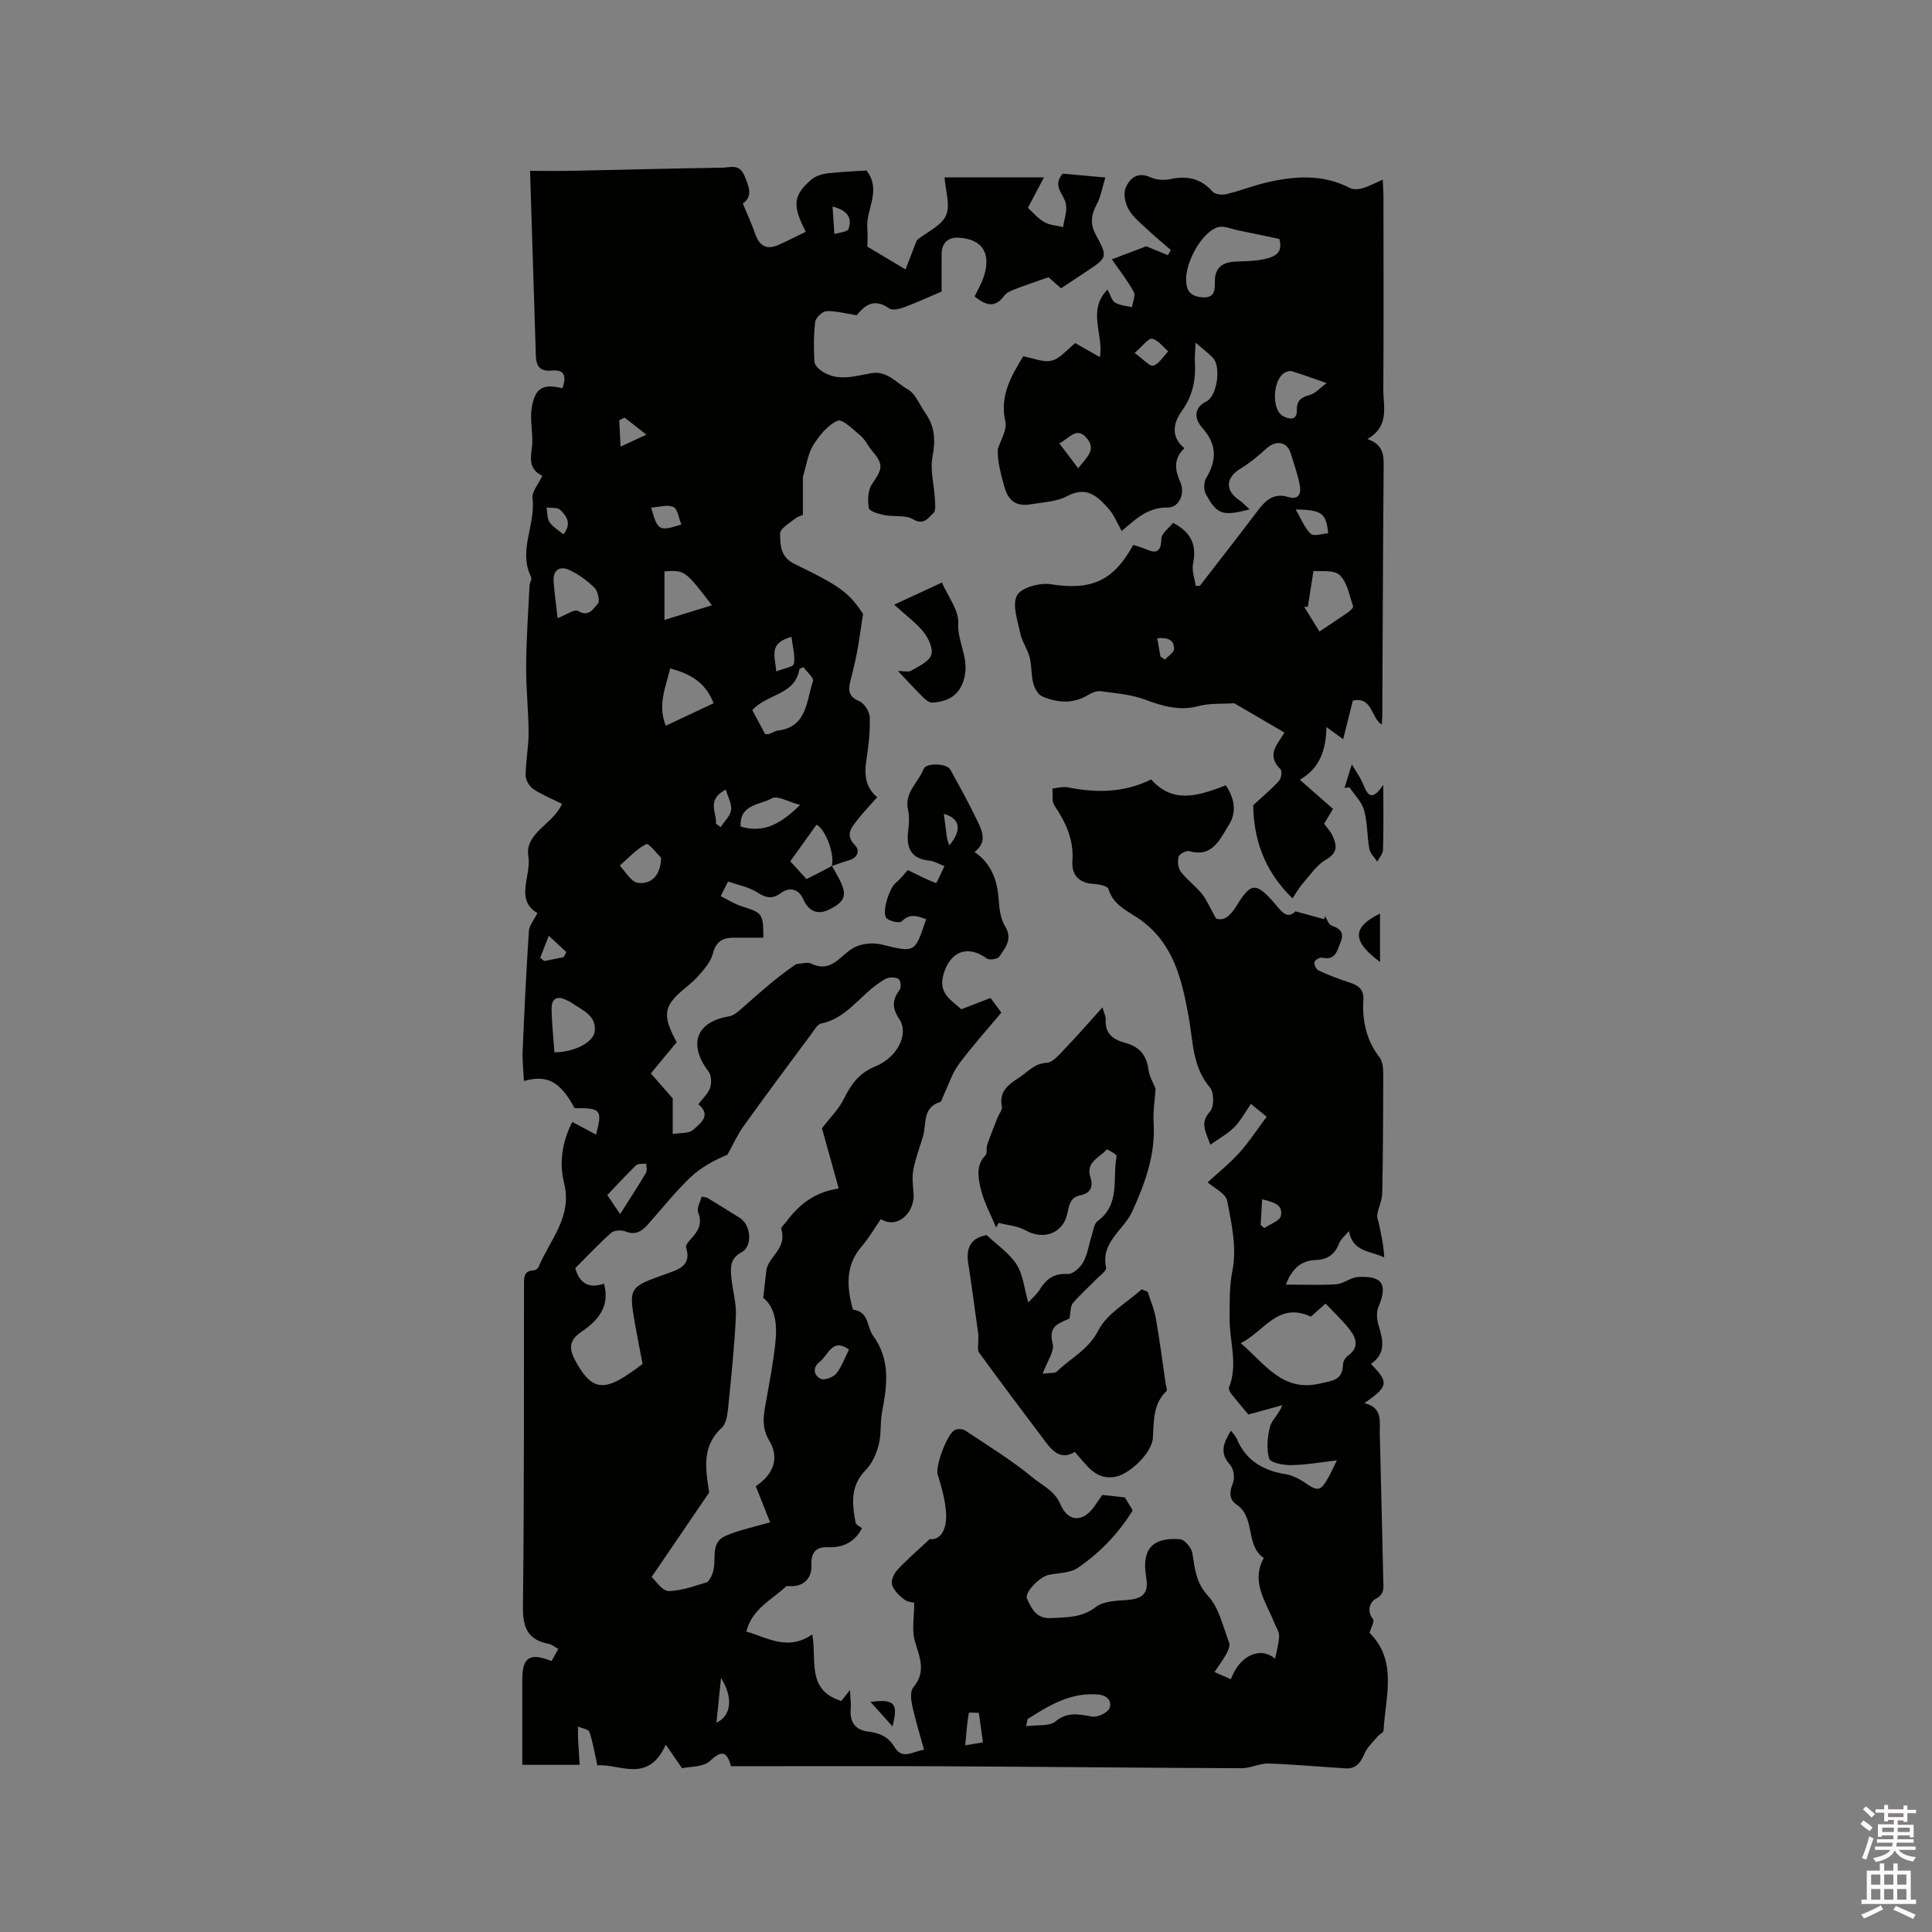 <svg enable-background="new 0 0 400 400" viewBox="0 0 400 400" xmlns="http://www.w3.org/2000/svg"><rect x="0" y="0" width="400" height="400" fill="#808080" stroke="none"/><path d="m385.2 377.6.6-.7c.6.4 1.3.9 1.9 1.5l-.6.7c-.8-.5-1.4-1-1.9-1.5zm.3 7.1c.6-1.4 1.1-2.9 1.5-4.5.3.1.6.3.9.4-.5 1.4-1 2.9-1.5 4.4zm.2-10.1.6-.6c.7.5 1.3 1.1 1.9 1.6l-.7.7c-.6-.6-1.2-1.2-1.8-1.7zm8.4-.8h.8v.9h1.8v.7h-1.8v1.8h-.8v-.3h-1.2v.9h3.3v2.6h-.8v-.4h-2.5c0 .3 0 .6-.1.8h3.4v.7h-3.5c0 .3-.1.6-.1.8h4v.7h-3.5c.7.9 1.9 1.3 3.6 1.5-.2.2-.4.5-.6.9-1.9-.3-3.2-1.1-3.8-2.3-.5 1.1-1.8 2-3.9 2.4-.2-.3-.4-.5-.6-.8 1.9-.4 3.1-.9 3.6-1.7h-3.2v-.7h3.5c.1-.2.1-.5.2-.8h-3.3v-.7h3.4c0-.2 0-.5 0-.8h-2.4v.3h-.8v-2.6h3.3v-.9h-1.2v.3h-.8v-1.8h-1.8v-.7h1.8v-.9h.8v.9h3.2zm-4.4 5.5h2.4c0-.3 0-.6 0-.9h-2.4zm1.2-3.1h3.2v-.8h-3.2zm4.4 2.2h-2.4v.9h2.5v-.9z" fill="#fcfafa"/><path d="m389.2 385.8h.9v1.5h1.9v-1.5h.9v1.5h2.7v6h1.1v.9h-11.3v-.9h1.1v-6h2.7zm.2 8.7.5.8c-1.2.6-2.5 1.3-4 1.9-.2-.3-.3-.6-.6-.8 1.6-.6 3-1.3 4.1-1.9zm-2-4.3h1.9v-2.1h-1.9zm0 3.1h1.9v-2.2h-1.9zm2.7-3.1h1.9v-2.1h-1.9zm0 3.1h1.9v-2.2h-1.9zm2.4 1.3c1.4.6 2.7 1.2 4.1 1.8l-.5.9c-1.5-.7-2.8-1.4-4.1-1.9zm2.2-6.5h-1.9v2.1h1.9zm-1.9 5.2h1.9v-2.2h-1.9z" fill="#fcfafa"/><g fill="#010100"><path d="m172.24 179.29c.46.82.95 1.63 1.39 2.46 1.8 3.43 1.53 4.78-1.81 6.49-2.46 1.26-4.37.55-5.57-2.18-.9-2.04-2.83-2.44-4.51-1.2-1.88 1.39-3.16 1.05-4.99-.12-1.72-1.1-3.9-1.49-6.01-2.24-.52 1.04-.93 1.86-1.53 3.04 1.53.75 2.86 1.63 4.32 2.09 4.36 1.39 4.48 1.46 4.52 6.51-2.08 0-4.15-.01-6.23 0-2.27.01-3.62.86-4.24 3.33-.43 1.69-1.81 3.23-3.02 4.61-1.25 1.42-2.87 2.51-4.24 3.84-2.91 2.83-2.95 4.81-.22 9.85-1.69 2.04-3.43 4.15-5.35 6.47 1.75 2 3.47 3.97 4.53 5.17v7.37c1.45-.26 3.32-.04 4.25-.88 1.44-1.29 3.86-3 1.05-5.27.9-1.2 2.01-2.18 2.43-3.4.35-.99.28-2.59-.31-3.37-4.28-5.64-2.58-10.31 4.25-11.44.85-.14 1.69-.81 2.37-1.41 3.81-3.36 7.58-6.77 11.54-9.41 1.05-.05 2.28-.49 3.11-.09 4.21 2.02 5.97-1.73 8.76-3.28 1.59-.89 3.99-1.12 5.8-.68 6.91 1.68 6.88 1.83 9.21-5.25-1.76-.59-3.31-1.31-5.04.46-.43.44-2.46 0-3.15-.66-1.07-1.04.58-6.25 1.85-7.26 1.04-.83 1.85-1.95 2.55-2.71 1.86.91 3.8 1.95 5.85 2.69.13.05 1.07-2.13 1.74-3.5-1.28-.49-2.13-1.03-3.02-1.12-3.84-.36-4.94-2.57-4.5-6.09.18-1.46.3-3.03-.02-4.44-.83-3.58 2.14-5.63 3.2-8.42.52-1.39 4.84-1.21 5.55.08 1.99 3.61 3.99 7.23 5.76 10.95.93 1.97 1.83 4.2-.75 6.1 3.67 2.53 4.79 6.13 5.04 10.24.11 1.76.41 3.72 1.3 5.17 1.62 2.64.04 4.42-1.19 6.25-.35.52-2.07.8-2.59.41-3.98-2.92-7.66-1.48-9.01 3.38-1.11 4.01 1.91 5.38 3.71 7.13 2.23-.86 4.2-1.62 6.06-2.34.9 1.21 1.53 2.08 2.24 3.03-2.92 3.5-6.05 6.95-8.8 10.67-1.41 1.91-2.14 4.32-3.18 6.5-.22.47-.36 1.24-.7 1.34-3.7 1.14-2.79 4.53-3.54 7.1-.68 2.3-1.55 4.56-2 6.9-.3 1.55-.1 3.23.04 4.84.36 3.99-3.33 7.59-6.77 5.39-1.31 1.9-2.48 3.94-3.98 5.68-3.13 3.62-3.12 7.68-2.09 11.97.1.4.22 1.1.41 1.13 3.23.45 2.74 3.56 4.06 5.38 3.61 4.99 2.92 10.26 1.86 15.73-.44 2.25-.13 4.66-.7 6.85-.48 1.87-1.37 3.9-2.7 5.24-3.23 3.26-2.82 7-2.09 10.87.09.48.92.82 1.33 1.17-1.55 2.93-3.97 4.05-7.1 3.92-2.64-.11-3.49 1.33-3.38 3.81.12 2.72-1.77 4.42-4.43 4.25-.29-.02-.69-.06-.85.1-2.93 2.75-6.96 4.55-8.19 9.3 4.51 1.33 8.64 4.07 13.65.6 1 5.22-1.31 11.55 6.03 13.78.25-.32.76-.97 1.78-2.28.08 1.83.25 2.92.15 3.99-.24 2.74 1.07 4.33 3.65 4.63 2.39.28 4.19 1.13 5.46 3.24 1.61 2.69 3.67.85 6.08.52-.87-3.17-1.79-6.06-2.43-9.01-.27-1.25-.49-3.08.18-3.88 2.76-3.26 1.33-6.24.34-9.6-.67-2.28-.13-4.91-.13-7.96-.17-.05-1.31-.09-2.05-.65-1.05-.81-2.18-1.88-2.55-3.07-.26-.85.41-2.3 1.11-3.07 1.85-2.01 3.94-3.79 6.69-6.37 2.46.27 3.54-2.32 3.4-5.25-.13-2.75-.95-5.51-1.75-8.18-.5-1.67 2.04-8.74 3.74-9.25.6-.18 1.49-.12 1.99.21 4.73 3.16 9.63 6.14 13.99 9.76 1.95 1.62 4.49 2.65 5.69 5.48 1.62 3.83 4.79 3.77 7.13.31.53-.78 1.08-1.55 1.55-2.23 1.61.18 3.06.34 4.68.51.42.7.99 1.65 1.61 2.7-2.87 4.66-6.72 8.72-11.35 11.88-1.6 1.09-4 1.06-6.05 1.46-1.79.35-5.08 3.66-4.48 4.94.94 2.01 1.89 4.19 4.99 4.01 3.27-.19 6.35-.04 9.27-2.3 1.57-1.21 4.18-1.29 6.36-1.44 3.46-.25 4.6-1.41 4.05-4.76-.95-5.69 1.19-8.25 6.98-7.84.96.07 2.41 1.77 2.59 2.89.51 3.21.71 6.1 3.27 8.89 2.27 2.46 3.06 6.32 4.33 9.63.24.61-.17 1.6-.53 2.28-.7 1.28-1.58 2.45-2.49 3.82 1.29.57 2.34 1.03 3.38 1.49 1.9-5.08 6.16-6.81 9.17-4.25.32-1.67.77-3.18.83-4.7.03-.84-.58-1.72-.93-2.57-.3-.75-.62-1.49-.97-2.22-1.71-3.65-3.58-7.27-1.28-11.37-3.89-2.63-1.65-8.35-5.6-11.03-1.57-1.07-1.57-2.61-.79-4.47.44-1.04.16-2.98-.58-3.79-2.26-2.46-1.38-4.51.18-7.08.52.72.96 1.15 1.18 1.67 1.88 4.45 5.37 6.58 10.01 7.33 1.39.22 2.82.9 4 1.71 2.82 1.95 3.35 1.92 5.05-1.14.5-.9.92-1.86 1.68-3.4-3.52.4-6.5.94-9.5.98-1.57.02-4.27-.51-4.51-1.35-.59-2.03-.37-4.48.17-6.6.36-1.41 1.82-2.53 2.54-4.46-2.2.61-4.41 1.21-7.02 1.93-.96-1.15-2.26-2.67-3.5-4.23-.29-.37-.64-1.03-.51-1.37 1.92-4.79.08-9.56.13-14.32.03-3.24-.1-6.53.59-9.94.92-4.55-.17-9.64-1.09-14.36-.31-1.57-2.78-2.71-4.05-3.85 2.27-2.09 4.64-3.98 6.64-6.21 2.03-2.26 3.7-4.86 5.58-7.37-1.11-.9-2-1.64-3.26-2.66-1.17 1.68-2.11 3.47-3.46 4.84-1.32 1.34-3.07 2.27-4.95 3.61-.95-2.74-2.22-4.52-.06-6.87.86-.93.87-3.92.02-4.92-3.68-4.32-3.51-9.55-4.43-14.61-1.37-7.59-3.03-15.1-9.91-20.11-2.47-1.8-5.68-2.93-6.71-6.45-.18-.61-2.02-.98-3.11-1.04-3.09-.17-4.55-1.98-4.35-4.73.32-4.43-1.37-8-3.73-11.51-.58-.87-.3-2.32-.42-3.5 1.05-.1 2.15-.45 3.13-.26 5.85 1.17 11.57 1.2 17.34-1.62 4.57 5.19 10 3.31 15.43 1.21 1.91 2.79 2.25 5.7.64 8.21-1.83 2.85-3.31 6.81-8.21 5.42-.61-.17-2.05.59-2.2 1.15-.25.95-.12 2.35.46 3.11 1.28 1.67 3.06 2.95 4.38 4.59 1.01 1.26 1.64 2.82 2.9 5.08 1.55.65 2.98-.48 4.32-2.69 2.91-4.79 3.99-4.77 7.68-.61 1.3 1.46 2.57 3.76 4.47 1.83 2.17.6 4.04 1.12 5.92 1.63.07-.21.13-.41.2-.62.44.67.75 1.73 1.35 1.94 1.84.63 2.68 1.51 1.85 3.49-.73 1.72-1.04 3.81-3.82 3.15-.47-.11-1.51.52-1.59.94-.1.52.38 1.5.87 1.72 2.1.96 4.27 1.82 6.47 2.51 1.84.58 2.93 1.47 2.8 3.57-.25 4.34.61 8.36 3.35 11.91.63.82.76 2.18.76 3.29 0 8.27-.04 16.54-.2 24.81-.03 1.49-.77 2.95-1.03 4.45-.1.6.2 1.28.34 1.91.49 2.28 1 4.55 1.1 6.96-2.74-1.38-6.49-1.02-7.31-5.46-.7.86-1.68 1.61-2.05 2.59-.87 2.31-2.48 3.33-4.81 3.4-3.35.11-5.05 2.15-6.2 5.09 3.58 0 7.03.16 10.45-.07 1.51-.1 2.93-1.4 4.43-1.49 5.14-.33 6.26 1.53 4.28 6.22-.46 1.09-.32 2.64.05 3.82.94 3.02 1.53 5.83-1.59 7.94 3.75 3.87 3.65 4.63-1.36 8.13 3.85.9 3.13 3.81 3.19 6.36.26 10.07.5 20.14.72 30.21.03 1.52.38 2.94-1.62 3.97-.99.51-1.94 2.44-.5 4.17.34.41-.41 1.74-.71 2.85 5.86 5.83 3.27 13.21 2.89 20.23-.02.42-.85.76-1.22 1.21-.96 1.16-2.16 2.23-2.73 3.56-.79 1.86-1.77 3.18-3.9 3.05-5.34-.32-10.68-.83-16.02-1-1.82-.06-3.66.98-5.49.97-20.57-.08-41.13-.3-61.7-.4-14.63-.07-29.26-.01-44.03-.01-.9-3.14-1.93-3.36-4.37-1.09-1.4 1.31-4.19 1.13-5.78 1.5-1.34-1.94-2.18-3.16-3.37-4.88-3.65 8.2-9.68 3.88-14.17 4.29-.57-2.56-.91-4.8-1.64-6.91-.2-.58-1.54-.76-2.36-1.13 0 .8-.03 1.61.01 2.41.09 1.8.22 3.61.33 5.52-4.22 0-7.8 0-11.87 0 0-5.14 0-10.19 0-15.23 0-.85 0-1.7 0-2.55 0-4.48 1.58-5.52 6.05-3.7.41-.74.84-1.52 1.4-2.52-.76-.41-1.34-.93-1.99-1.05-4.33-.81-5.38-3.38-5.33-7.65.26-22.27.19-44.53.22-66.8 0-1.48 0-2.81 2.01-2.88.35-.01.87-.37 1-.7 2.34-5.6 7.05-10.36 5.28-17.39-1.09-4.33-.29-8.77 1.71-12.63 1.7.9 3.24 1.72 4.92 2.62 1.35-5.16 1.02-5.51-4.45-5.48-2.94-5.46-5.63-7-10.49-5.62-.1-2.16-.35-4.23-.26-6.28.35-8.26.75-16.52 1.29-24.78.08-1.16 1.05-2.26 1.77-3.7-4.75-2.79-1.22-7.71-1.88-11.78-.78-4.83 5.09-6.56 6.97-10.84-1.89-.94-4.02-1.8-5.89-3.03-.84-.55-1.65-1.86-1.64-2.83 0-2.96.62-5.92.61-8.87-.02-4.62-.55-9.23-.51-13.85.04-5.52.43-11.05.7-16.57.03-.62.55-1.38.33-1.82-2.73-5.46.97-10.8.29-16.25-.18-1.41 1.26-3.02 2.04-4.71-2.61-1.2-2.54-3.22-2.18-5.74.39-2.71-.47-5.6-.03-8.29.69-4.21 2.33-5.06 6.38-4.09.72-2.14.73-3.95-2.22-3.66-2.53.25-3.23-1-3.3-3.1-.4-12.49-.79-24.98-1.2-38.25 3.35 0 6.15.05 8.95-.01 10.28-.21 20.55-.5 30.83-.64 1.6-.02 3.53-.89 4.58 1.6.97 2.3 1.83 4.32-.3 5.82.92 2.25 1.84 4.23 2.55 6.27.89 2.55 2.4 3.37 4.81 2.3 1.92-.85 3.79-1.81 5.67-2.72-2.81-5.46-2.64-7.51 1.13-10.79.86-.75 2.19-1.16 3.36-1.31 2.82-.34 5.67-.43 8.08-.59 3.21 4.2-.18 8.03.17 11.96.11 1.26.02 2.54.02 3.81 2.5 1.49 5.01 2.98 7.89 4.71.88-2.27 1.7-4.4 2.34-6.06 2.18-1.74 5.1-2.99 6.04-5.12.94-2.12-.11-5.11-.3-7.87h20.58c-1.2 2.27-2.16 4.09-3.32 6.29.86.79 1.96 2.12 3.35 2.94 1.13.67 2.61.73 3.94 1.06.22-1.65.91-3.41.55-4.93-.46-1.98-2.86-3.58-.63-6.14 2.49.23 5.19.47 8.82.8-.65 2.12-.94 4.01-1.8 5.59-1.16 2.16-1.38 4.05-.17 6.27 2.49 4.58 2.4 4.71-1.81 7.51-1.75 1.17-3.51 2.33-5.39 3.57-1.11-.98-2.12-1.88-2.6-2.29-2.62.92-4.85 1.66-7.04 2.51-.77.3-1.67.69-2.12 1.32-2 2.74-3.99 1.87-6.14.15.67-1.42 1.49-2.78 1.95-4.24 1.5-4.82-.44-7.72-5.38-7.93-2.05-.09-3.36 1.08-3.39 3.3-.02 1.48-.01 2.97-.01 4.45v3.41c-2.92 1.23-5.32 2.34-7.79 3.25-.95.35-2.4.7-3.05.24-3.49-2.47-5.41-.16-6.74 1.41-2.52-.39-4.42-.95-6.27-.84-.85.05-2.21 1.34-2.32 2.19-.34 2.71-.3 5.49-.17 8.23.03.69.84 1.52 1.5 1.97 3.3 2.24 6.82 1.06 10.27.44 3.26-.58 5.2 2.02 7.55 3.34 1.65.92 2.49 3.28 3.7 4.99 1.95 2.77 2.07 5.64 1.43 8.99-.52 2.75.33 5.74.49 8.64.06 1.03.26 2.5-.3 3.01-1.04.96-1.95 2.62-4.23 1.27-1.58-.93-3.94-.46-5.9-.85-1.18-.24-3.13-.79-3.24-1.44-.27-1.62-.2-3.75.68-5.02 2.21-3.19 2.4-4.05-.05-6.92-.82-.96-1.35-2.22-2.29-3.01-1.51-1.28-3.8-3.57-4.78-3.15-2.06.88-3.82 3.04-5.07 5.07-1.12 1.82-1.4 4.17-2.14 6.58v7.86c-.03.02-.95.25-1.63.78-1.17.92-3.1 2.04-3.09 3.06.03 2.34.02 4.87 3.05 6.33 9.7 4.68 11.21 6.01 14.13 10.29-.47 3-.79 5.42-1.23 7.82-.33 1.81-.77 3.6-1.22 5.38-.5 1.99-1.06 3.76 1.65 4.89 1.05.43 2.14 2.16 2.18 3.33.1 2.93-.24 5.9-.69 8.82-.46 3.01-.24 5.68 2.24 7.74-1.46 1.65-2.91 3.15-4.18 4.79-1.2 1.55-2.51 3.03-.43 5.14 1.05 1.07.62 2.59-1.23 3.12-1.22.34-2.4.81-3.59 1.21.7-2.15-1.13-7.49-3.14-8.58-1.8 2.51-3.61 5.05-5.43 7.58 1.25 1.38 2.3 2.53 3.36 3.69 1.93-.97 3.6-1.84 5.26-2.72zm-39.2 103.1c-.57-3-1.08-5.46-1.51-7.93-1.39-8-1.37-7.95 6.47-10.74 2.44-.87 5.27-1.68 4.04-5.47-.14-.44.59-1.28 1.06-1.8 1.44-1.56 2.37-3.08 1.45-5.41-.35-.88.44-2.2.71-3.28.76.14 1 .13 1.17.23 2.26 1.38 4.52 2.75 6.76 4.17 2.28 1.44 2.7 5.83.34 7.11-2.38 1.29-2.29 3.08-2.13 5.03.23 2.73 1.09 5.46.96 8.16-.3 6.38-.97 12.75-1.62 19.11-.14 1.39-.38 3.18-1.29 4.01-4.21 3.87-3.38 8.54-2.62 13.43-3.76 5.52-7.6 11.14-11.92 17.48.72.63 2.19 2.95 3.59 2.92 3.06-.08 6.08-1.35 7.94-1.84 3.06-3.33-.35-7.81 3.86-9.62 2.84-1.22 5.94-1.83 9.14-2.77-.79-1.99-1.83-4.62-2.97-7.48 3.48-2.29 5.04-5.68 2.82-9.38-1.73-2.88-1.18-5.4-.68-8.21.73-4.12 1.54-8.25 1.95-12.41.35-3.52-.04-7.02-2.55-9 .28-2.38.5-4.21.71-6.05.74-2.69 4.23-4.33 3.04-8.21-.11-.36.66-1.01 1.04-1.51 2.59-3.47 5.77-6.11 10.85-6.86-1.3-4.67-2.48-8.91-3.47-12.47 1.71-2.24 3.48-3.96 4.51-6.05 1.5-3.03 3.14-5.38 6.56-6.77 4.61-1.88 6.96-6.77 4.96-9.75-1.58-2.36-1.48-4.03.06-6.13.34-.47.25-1.7-.14-2.12-.39-.43-1.44-.47-2.13-.34-.69.12-1.33.63-1.94 1.04-4.08 2.72-6.79 7.35-12.06 8.44-.76.16-1.38 1.28-1.94 2.04-4.73 6.38-9.48 12.74-14.11 19.2-1.31 1.83-2.23 3.93-3.34 5.9-2.74 1.16-5.5 2.63-7.68 4.71-3.13 2.99-5.85 6.43-8.73 9.67-1.27 1.43-2.57 2.38-4.7 1.52-.84-.34-2.34-.26-2.96.28-2.56 2.26-4.9 4.78-7.43 7.31.74 2.84 2.56 4.4 5.94 3.22 1.34 4.82-1.39 7.74-4.65 9.95-2.71 1.84-2.59 3.56-1.27 6.02 3.12 5.81 5.66 6.45 11.16 2.63 1.06-.68 2.06-1.47 2.75-1.98zm123.84-4.3c5.1 4.35 8.6 10.15 16.41 8.36 2.63-.61 4.68-.67 4.76-3.94.01-.63.52-1.46 1.06-1.85 2.26-1.62 1.74-3.54.44-5.24-1.5-1.97-3.36-3.67-5.1-5.53-1.32 1.18-2.25 2-3.05 2.71-6.81-3.18-9.65 3.07-14.52 5.49zm-98.46-126.08c.48-.03.69 0 .87-.07.59-.21 1.15-.6 1.76-.68 6.12-.77 5.87-6.17 7.27-10.24.23-.66-1.26-1.91-1.96-2.89-.28.12-.56.23-.84.35-.89 5.52-6.75 5.12-9.76 8.55.88 1.63 1.79 3.35 2.66 4.98zm-10.68-6.41c-1.69-4.42-4.91-6.09-8.98-7.22-.96 3.96-2.65 7.61-.91 11.87 3.39-1.6 6.51-3.07 9.89-4.65zm-32.95 72.26c3.99.03 8.14-2.04 8.35-4.38.32-3.4-2.76-4.38-4.91-5.94-.34-.24-.76-.37-1.14-.56-1.99-.98-2.91.06-2.89 1.85.04 2.96.37 5.9.59 9.03zm.66-89.88c1.7-.64 3.47-1.93 4.23-1.48 2.31 1.36 3.2-.57 4.12-1.55.45-.48-.02-2.57-.73-3.27-1.53-1.5-3.36-2.85-5.3-3.72-1.92-.85-3.32.14-3.15 2.42.18 2.5.54 4.98.83 7.6zm22.12-9.69v10.06c3.5-1.08 6.51-2.01 9.83-3.04-5.57-7.25-5.61-7.28-9.83-7.02zm74.9 239.1c2.27-.31 4.75.08 6.04-.98 2.58-2.11 4.92-1.45 7.65-1.01 1.11.18 3.15-.78 3.54-1.73.54-1.3-.29-2.66-2.33-2.84-5.68-.49-10.15 2.23-14.62 5.09-.05.04-.04.2-.28 1.47zm-75.6-179.79c-.68-.65-2.54-3.09-3.07-2.83-2.06 1.02-3.69 2.89-5.49 4.45 1.21 1.24 2.29 3.3 3.67 3.54 2.82.48 4.85-1.59 4.89-5.16zm16.48-6.46c4.86 1.42 8.32-.6 12.31-4.49-2.42-.63-4.73-2.02-5.86-1.36-2.39 1.37-6.76 1.19-6.45 5.85zm-24.96 80.23c1.92-3.04 3.71-5.77 5.37-8.57.28-.47.04-1.25.03-1.89-.71.1-1.66-.05-2.09.35-2.05 1.96-3.96 4.07-5.96 6.17.91 1.34 1.66 2.46 2.65 3.94zm47.38 28.05c-3.46-2.53-4.26 1.14-6 2.48-1.57 1.2-1.35 2.79.12 3.56.73.38 2.59-.28 3.23-1.05 1.15-1.43 1.79-3.29 2.65-4.99zm-11.9-147.56c-4.89 1.3-3.36 4.11-3.15 7.15 1.5-.61 3.53-.92 3.65-1.57.29-1.69-.26-3.53-.5-5.58zm-29.07-26.77c1.41 4.84 1.62 4.95 6.27 3.51-.54-1.29-.75-3.21-1.66-3.64-1.2-.56-2.95.03-4.61.13zm65.04 256.27c2.12-.36 3.16-.54 3.67-.63-.3-2.17-.54-3.86-.85-6.1-.36 0-2.04-.14-2.07.02-.37 2.01-.5 4.05-.75 6.71zm-51.61-190.84c.32.24.64.49.96.73.77-1.17 1.98-2.28 2.17-3.54.19-1.25-.64-2.65-1.09-4.24-4.13 2.14-1.81 4.83-2.04 7.05zm113.08 77.78c-.11 1.99-.21 3.66-.3 5.32.25.21.51.42.76.63 1.19-.82 3.19-1.47 3.42-2.5.51-2.38-1.61-2.88-3.88-3.45zm-131.98-161.84c-.37.18-.75.36-1.12.54.08 1.67.17 3.35.27 5.47 2.11-.98 3.33-1.54 5.34-2.47-1.81-1.43-3.15-2.49-4.49-3.54zm43.04-43.7c.15 2.21.26 3.95.38 5.69 1.01-.32 2.7-.42 2.91-1.02.64-1.83.41-3.72-3.29-4.67zm-60.53 155.55.87.66c1.33-.27 2.66-.53 3.99-.8.19-.35.37-.71.56-1.06-1.21-1.12-2.43-2.24-3.64-3.37-.59 1.53-1.19 3.05-1.78 4.57zm4.8-87.67c1.81-2.21.64-3.81-.64-5.07-.57-.56-1.87-.36-2.84-.51.18 1.02.09 2.23.61 3.03.65.99 1.8 1.63 2.87 2.55zm32.64 236.76c-.37 3.61-.65 6.37-.95 9.27 3.03-1.38 3.56-5.11.95-9.27zm47.26-172.36c2.7-3.25 2.24-5.59-1.12-6.54.22 1.71.41 3.36.64 4.99.06.39.23.76.48 1.55z"/><path d="m265.93 151.67c-3.75-2.19-7.23-4.22-10.39-6.07-2.49.17-5.03-.04-7.36.58-4.01 1.06-7.49.02-11.19-1.36-2.83-1.05-5.99-1.28-9.03-1.7-.81-.11-1.82.24-2.54.69-3.17 1.99-6.46 1.72-9.65.37-.87-.37-1.58-1.71-1.85-2.75-.45-1.72-.29-3.6-.74-5.33-.45-1.72-1.59-3.27-1.95-4.99-.54-2.63-1.72-5.91-.66-7.85.88-1.62 4.73-2.66 6.99-2.3 8.28 1.31 12.89-.56 17.07-8.14.83.28 1.74.5 2.58.87 2.29 1.03 3.15.53 3.25-2.17.04-1.16 1.65-2.27 2.42-3.26 3.93 2.03 4.88 4.76 4.13 8.47-.29 1.43.34 3.05.55 4.58.29-.01.57-.02.86-.03 4.04-5.23 8.11-10.43 12.1-15.7 1.58-2.09 3.29-3.54 6.13-2.7 2.55.75 2.75-.98 2.41-2.67-.43-2.15-1.18-4.24-1.83-6.35-.74-2.4-3-2.81-4.94-1.07-1.7 1.52-3.46 3.02-5.39 4.19-3.15 1.9-3.34 4.55-.29 6.6.69.46 1.26 1.11 2.11 1.88-5.61 1.48-6.82 1.07-9.1-3.26-.44-.84-.39-2.37.1-3.2 2.32-3.9 2.16-7.08-.82-10.45-1.87-2.11-1.51-4.29.9-5.46 2.16-1.05 3.09-7.17 1.31-9.02-.93-.97-2.03-1.78-3.56-3.11-.08 1.68-.23 2.78-.16 3.87.21 3.69-.39 7.03-2.66 10.19-1.7 2.37-2.52 5.28.48 7.78-2.38 2.3-1.91 4.61-.81 7.09.99 2.23-.25 5.22-2.64 5.18-4.23-.06-6.74 2.54-9.53 4.86-.93-1.63-1.57-3.31-2.68-4.57-2.25-2.56-4.55-4.82-8.61-2.64-2.15 1.15-4.9 1.24-7.4 1.67-3.09.53-4.74-.58-5.58-3.56-.74-2.64-1.47-5.29-1.38-7.79.57-1.93 1.96-4.04 1.57-5.75-1.25-5.48 1.35-9.59 3.69-13.52 2.1.37 4.19 1.33 5.93.89 1.75-.45 3.15-2.28 4.85-3.63 1.58.9 3.28 1.87 5.11 2.92.79-4.73-2.7-9.68 1.57-14 .62 1.13.87 2.28 1.57 2.7.99.6 2.31.66 3.49.95.15-1.07.78-2.39.37-3.16-1.22-2.27-2.85-4.31-4.53-6.75 3.01-1.14 5.45-2.07 7.12-2.7 1.91.79 3.2 1.31 4.48 1.84.2-.36.4-.72.6-1.08-1.63-1.41-3.3-2.78-4.86-4.25-1.38-1.3-2.96-2.54-3.87-4.14-.71-1.25-1.14-3.27-.61-4.49.81-1.89 2.41-3.4 5.08-2.18 1.18.54 2.78.69 4.05.41 3.5-.77 6.38-.23 8.85 2.57.51.59 1.97.74 2.85.53 2.75-.65 5.4-1.72 8.15-2.37 5.92-1.41 11.8-1.85 17.48 1.11.71.37 1.83.24 2.67 0 1.29-.38 2.5-1.05 4.09-1.75.06 1.39.15 2.5.15 3.6.01 13.25.06 26.51-.03 39.76-.02 3.61 1.37 7.67-3.29 10.35 3.45 1.2 3.39 3.5 3.36 6-.15 17.07-.19 34.13-.28 51.2 0 .52-.06 1.03-.11 1.93-2.33-1.51-1.88-5.83-5.99-4.98-.6 2.39-1.23 4.94-2 8-1.54-1.12-2.26-1.65-3.46-2.52-.1 4.71-1.35 8.52-5.52 10.91 2.45 2.15 4.58 4.01 6.87 6.03-.58.98-1.15 1.94-1.83 3.09.55.76 1.3 1.52 1.72 2.43.9 1.94 1.19 3.54-1.31 4.97-1.92 1.09-3.29 3.19-4.82 4.92-.77.88-1.34 1.93-2.14 3.12-6.31-6.12-8.03-12.94-8.14-19.29 2.25-2.08 3.94-3.47 5.38-5.08.45-.51.64-2.01.27-2.37-3.13-3.06-.43-5.33.82-7.59zm-1.04-102.19c-3.05-.64-5.78-1.23-8.52-1.78-1.42-.29-3.02-1.04-4.25-.65-3.29 1.04-6.57 7.02-6.55 10.82.01 2.33.9 3.47 3.28 3.68 2.6.23 2.69-1.41 2.67-3.19-.04-2.95 1.59-4.09 4.31-4.2 1.79-.07 3.6-.09 5.35-.4 3.55-.63 4.29-1.79 3.71-4.28zm8.29 81.27c2.11-1.41 3.97-2.62 5.79-3.89.49-.34 1.27-1.03 1.18-1.31-.78-2.26-1.21-5.02-2.8-6.5-1.23-1.15-3.97-.67-5.41-.84-.48 3.04-.82 5.24-1.17 7.44-.25-.01-.5-.01-.76-.02.99 1.6 1.99 3.21 3.17 5.12zm1.49-51.44c-3.11-1.07-5.12-1.81-7.17-2.44-.42-.13-1.01.02-1.43.24-2.54 1.31-2.91 7.66-.43 9.04 1.12.62 2.92 1.09 2.86-1.27-.05-2.03.97-2.64 2.73-3.13 1.14-.32 2.06-1.42 3.44-2.44zm-51.45 17.63c1.76-2.25 3.81-3.81 1.8-6.2-2.15-2.56-3.59.03-5.7 1.05 1.33 1.76 2.52 3.33 3.9 5.15zm11.69-23.87c1.81 1.3 3.11 2.86 3.87 2.63 1.22-.37 2.08-1.92 3.1-2.97-1.11-.92-2.12-2.36-3.36-2.59-.79-.15-1.91 1.49-3.61 2.93zm33.34 32.42c1.27 2.15 1.91 3.93 3.15 5.03.65.58 2.36-.03 3.58-.11-.4-4.14-1.32-4.88-6.73-4.92zm-28 30.43.93.66c.67-.74 1.89-1.48 1.9-2.23.01-2.02-1.5-2.38-3.48-2.21.24 1.4.45 2.59.65 3.78z"/><path d="m215.87 284.42c1.65-.23 2.57-.08 2.95-.46 2.86-2.81 6.52-4.47 8.59-8.54 1.77-3.45 5.88-5.7 8.96-8.48.42.17.83.34 1.25.51.58 1.83 1.36 3.63 1.69 5.51.79 4.52 1.38 9.07 2.04 13.61.07.48.37 1.22.17 1.42-2.85 2.73-2.6 6.26-2.83 9.76-.2 3.05-4.84 7.51-7.84 8.02-4.15.7-5.92-2.55-8.33-5.17-2.66 1.67-4.42.07-5.94-1.93-4.66-6.17-9.3-12.36-13.86-18.61-.42-.57-.15-1.65-.18-2.5-.02-.47.05-.95-.01-1.41-.68-4.9-1.32-9.8-2.08-14.69-.51-3.32.77-5.24 3.84-5.74 2.16 2.05 4.66 3.72 6.17 6.05 1.33 2.05 1.55 4.82 2.44 7.9 1.08-1.2 1.81-1.79 2.27-2.55 1.36-2.22 2.97-3.54 5.88-3.35 1.05.07 2.6-1.33 3.22-2.45.9-1.62 1.15-3.6 1.73-5.4.35-1.08.49-2.55 1.26-3.12 4.77-3.51 3.01-8.86 3.93-13.43.07-.33-1.98-1.47-2.05-1.39-1.45 1.71-4.43 2.59-3.38 5.77.64 1.95.02 3.32-2.1 3.73-2.14.41-2.31 2.11-2.68 3.78-.9 4.12-4.94 5.56-8.65 3.47-1.62-.92-3.69-1.05-5.55-1.54-.19.31-.37.62-.56.94-1.11-2.73-2.59-5.37-3.22-8.21-.48-2.16-.97-4.71 1.04-6.74.41-.42.11-1.46.34-2.14.66-1.91 1.42-3.79 2.16-5.68.3-.76 1.02-1.57.89-2.23-.64-3.15 1.32-4.57 3.54-6 1.82-1.18 3.13-2.93 5.72-3.09 1.36-.08 2.74-1.84 3.9-3.04 2.55-2.65 4.96-5.44 7.66-8.43.31 1.13.71 1.84.67 2.53-.19 2.95 1.65 4.18 4.05 4.82 2.92.78 4.43 2.52 4.81 5.56.19 1.46 1.05 2.84 1.47 3.91-.16 2.47-.55 4.75-.41 6.99.42 6.65-1.69 12.42-4.42 18.44-1.74 3.84-6.6 6.37-5.41 11.63.14.63-1.32 1.67-2.09 2.46-1.59 1.64-3.33 3.15-4.79 4.89-.53.64-.43 1.8-.71 3.17-1.67.91-4.54 1.25-3.48 5.17.44 1.59-1.16 3.74-2.07 6.28z"/><path d="m185.9 138.92c1.31 0 2.19.27 2.72-.05 1.54-.92 3.63-1.81 4.17-3.23.47-1.22-.51-3.44-1.51-4.7-1.55-1.96-3.65-3.47-6.16-5.75 3.46-1.6 6.5-3.01 9.89-4.58 1.25 2.88 3.52 5.7 3.38 8.4-.18 3.67 1.97 6.72 1.43 10.42-.6 4.07-3.04 5.83-6.81 6.04-.59.03-1.33-.55-1.82-1.03-1.64-1.62-3.21-3.33-5.29-5.52z"/><path d="m278.36 163.13c.43-1.37.86-2.74 1.52-4.86.95 1.59 1.66 2.57 2.15 3.65.94 2.08 1.63 4.64 4.37.56 0 5 .07 9.23-.06 13.46-.02.83-.78 1.64-1.19 2.46-.57-.88-1.47-1.69-1.64-2.64-.49-2.65-.37-5.43-1.08-7.99-.49-1.73-1.98-3.18-3.03-4.76-.34.03-.69.07-1.04.12z"/><path d="m285.72 189.14v10.03c-5.8-4.3-5.86-7.16 0-10.03z"/><path d="m184.78 357.43c-1.69-1.87-3-3.33-4.56-5.07 4.97-.63 5.82.24 4.56 5.07z"/></g></svg>